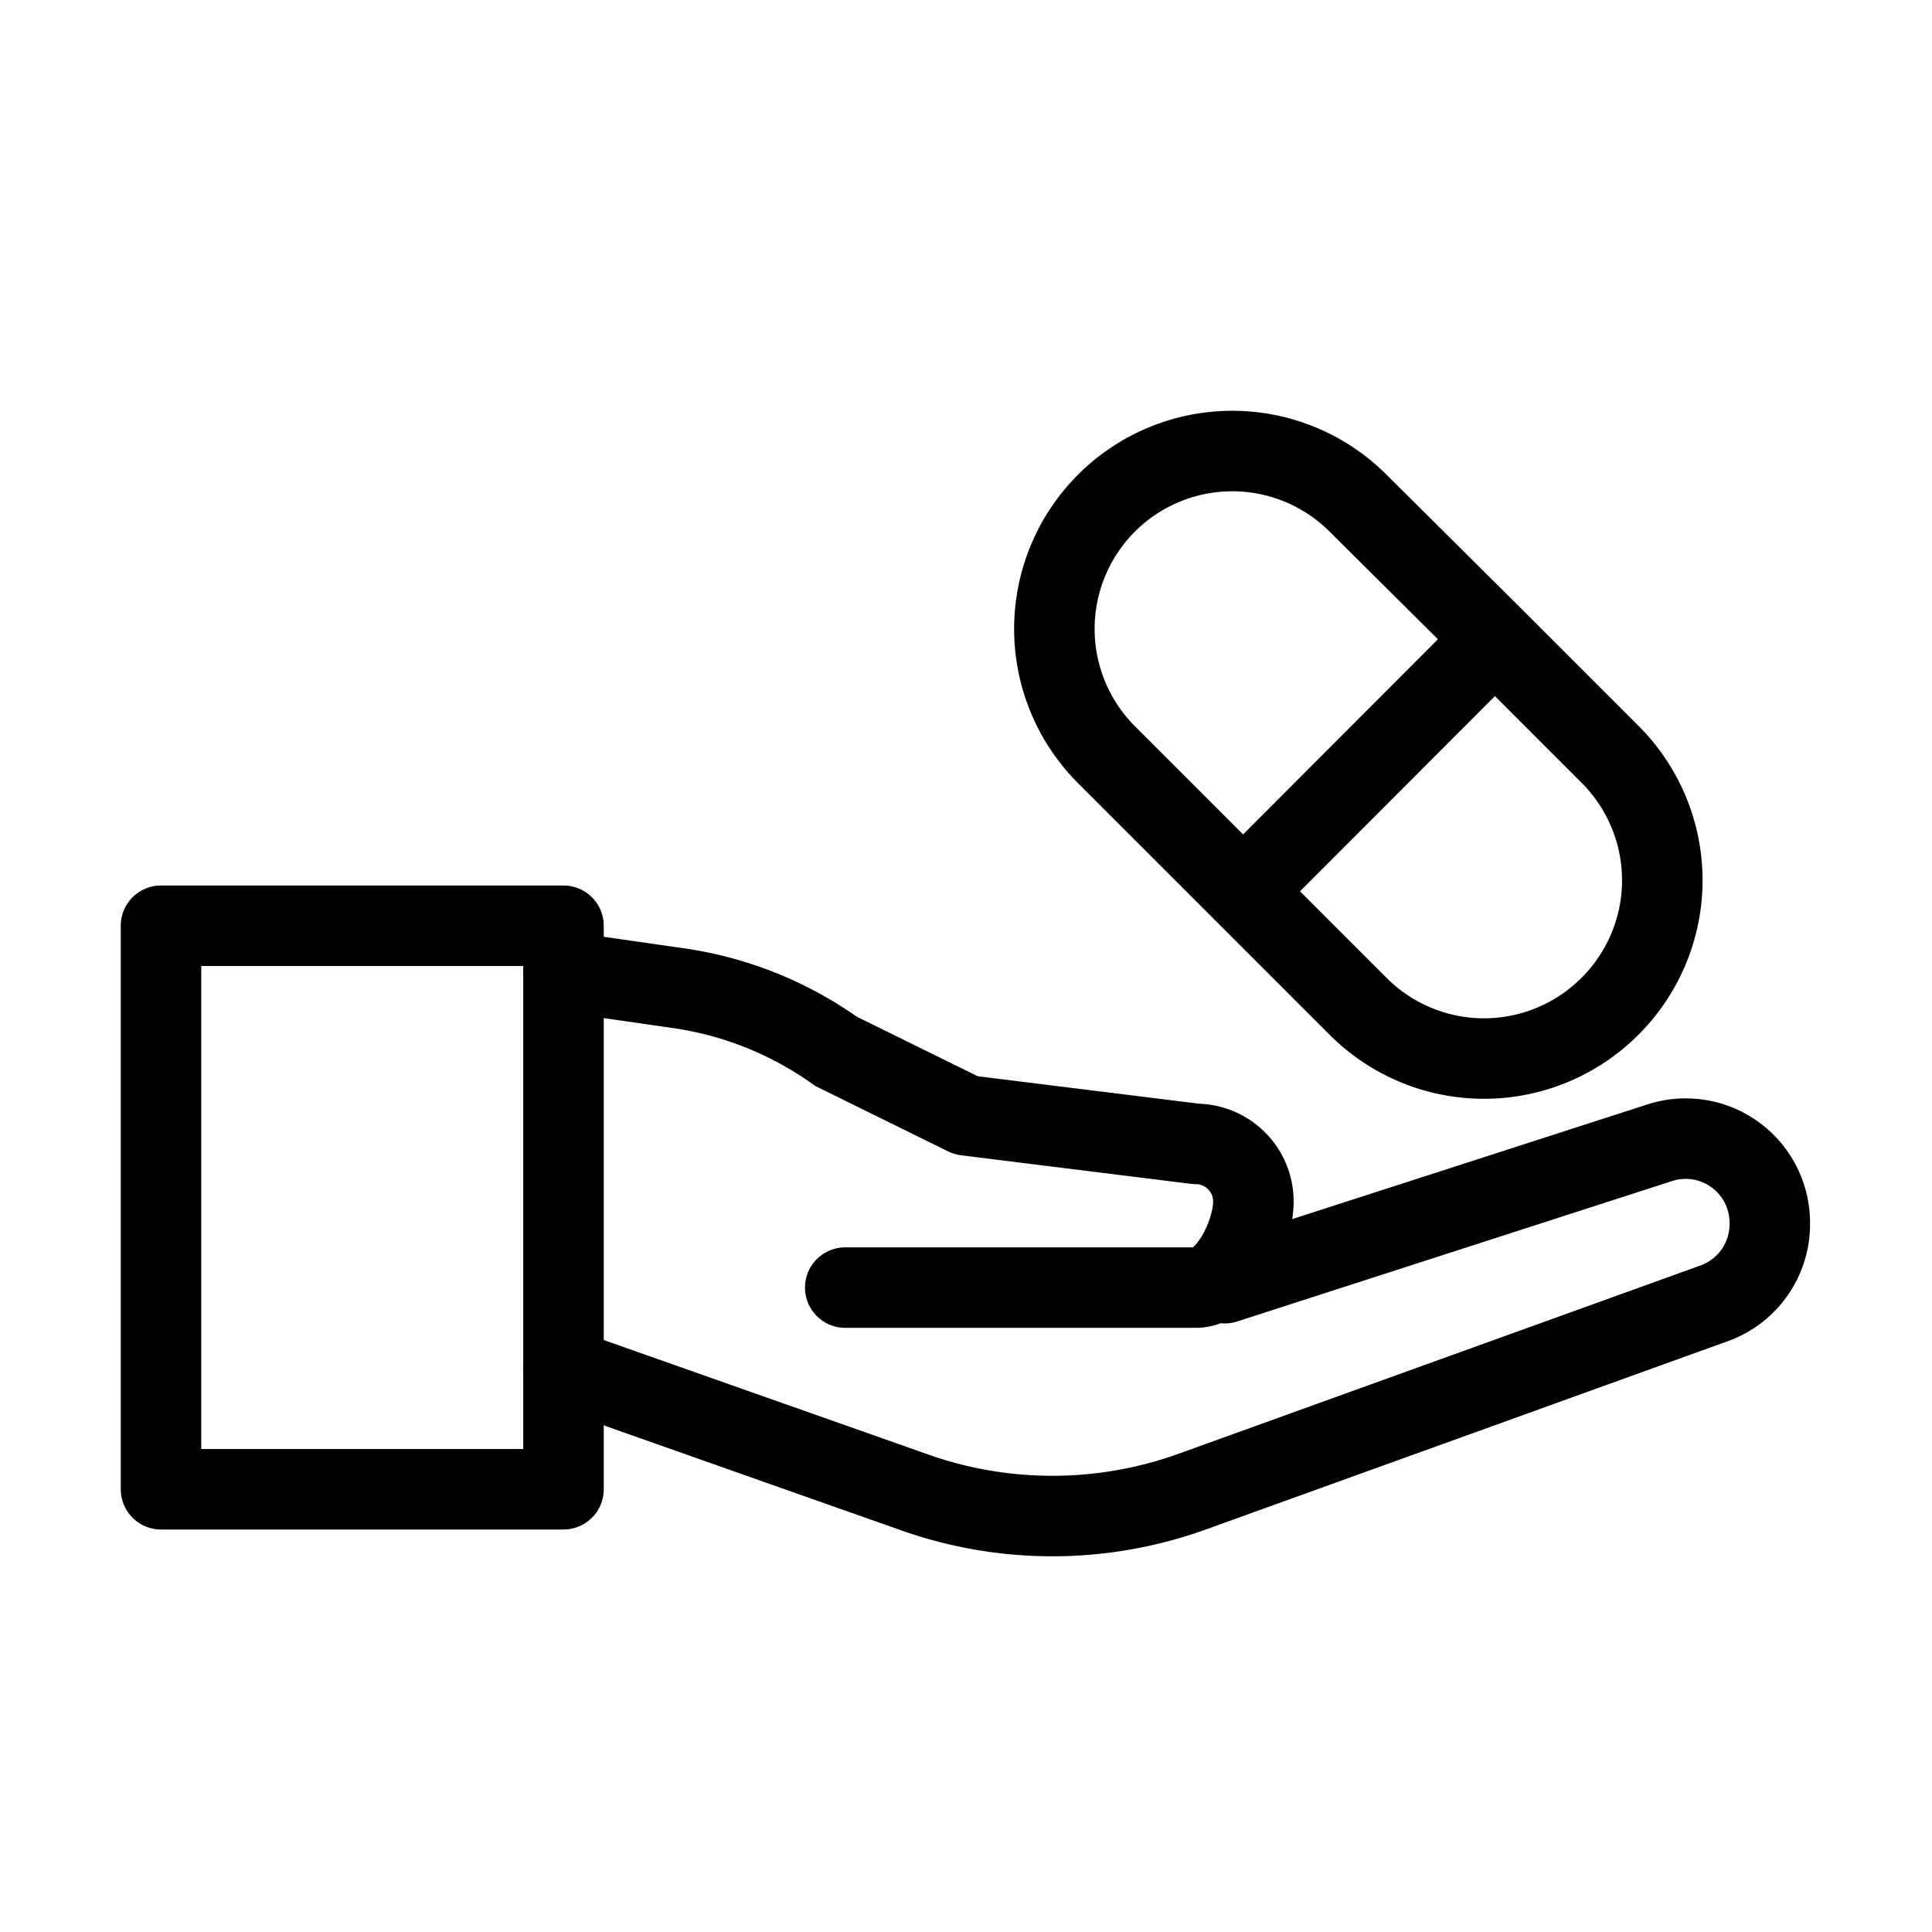 <svg id="Layer_1" data-name="Layer 1" xmlns="http://www.w3.org/2000/svg" viewBox="0 0 48 48"><defs><style>.cls-1{fill:none;stroke:#000;stroke-linecap:round;stroke-linejoin:round;stroke-width:2px;}</style></defs><title>drug_5</title><path class="cls-1" d="M14,34l8.7,3.07a10.26,10.26,0,0,0,6.89,0l13-4.69a2.09,2.09,0,0,0,1.38-2h0a2.09,2.09,0,0,0-2.7-2L30.43,31.88"/><path class="cls-1" d="M14,24.14l2.85.41a8.91,8.91,0,0,1,3.92,1.57L24,27.71l5.71.71a1.43,1.43,0,0,1,1.43,1.43h0c0,.79-.64,2.14-1.43,2.14H21"/><path class="cls-1" d="M33.74,25l-6.25-6.25a4.42,4.42,0,0,1,0-6.25h0a4.42,4.42,0,0,1,6.25,0L37,15.74l3,3A4.42,4.42,0,0,1,40,25h0A4.42,4.42,0,0,1,33.74,25Z"/><line class="cls-1" x1="30.99" y1="22.04" x2="37.01" y2="16.01"/><rect class="cls-1" x="4" y="23" width="10" height="14"/><rect class="cls-1" x="-428" y="-360" width="700" height="700"/></svg>